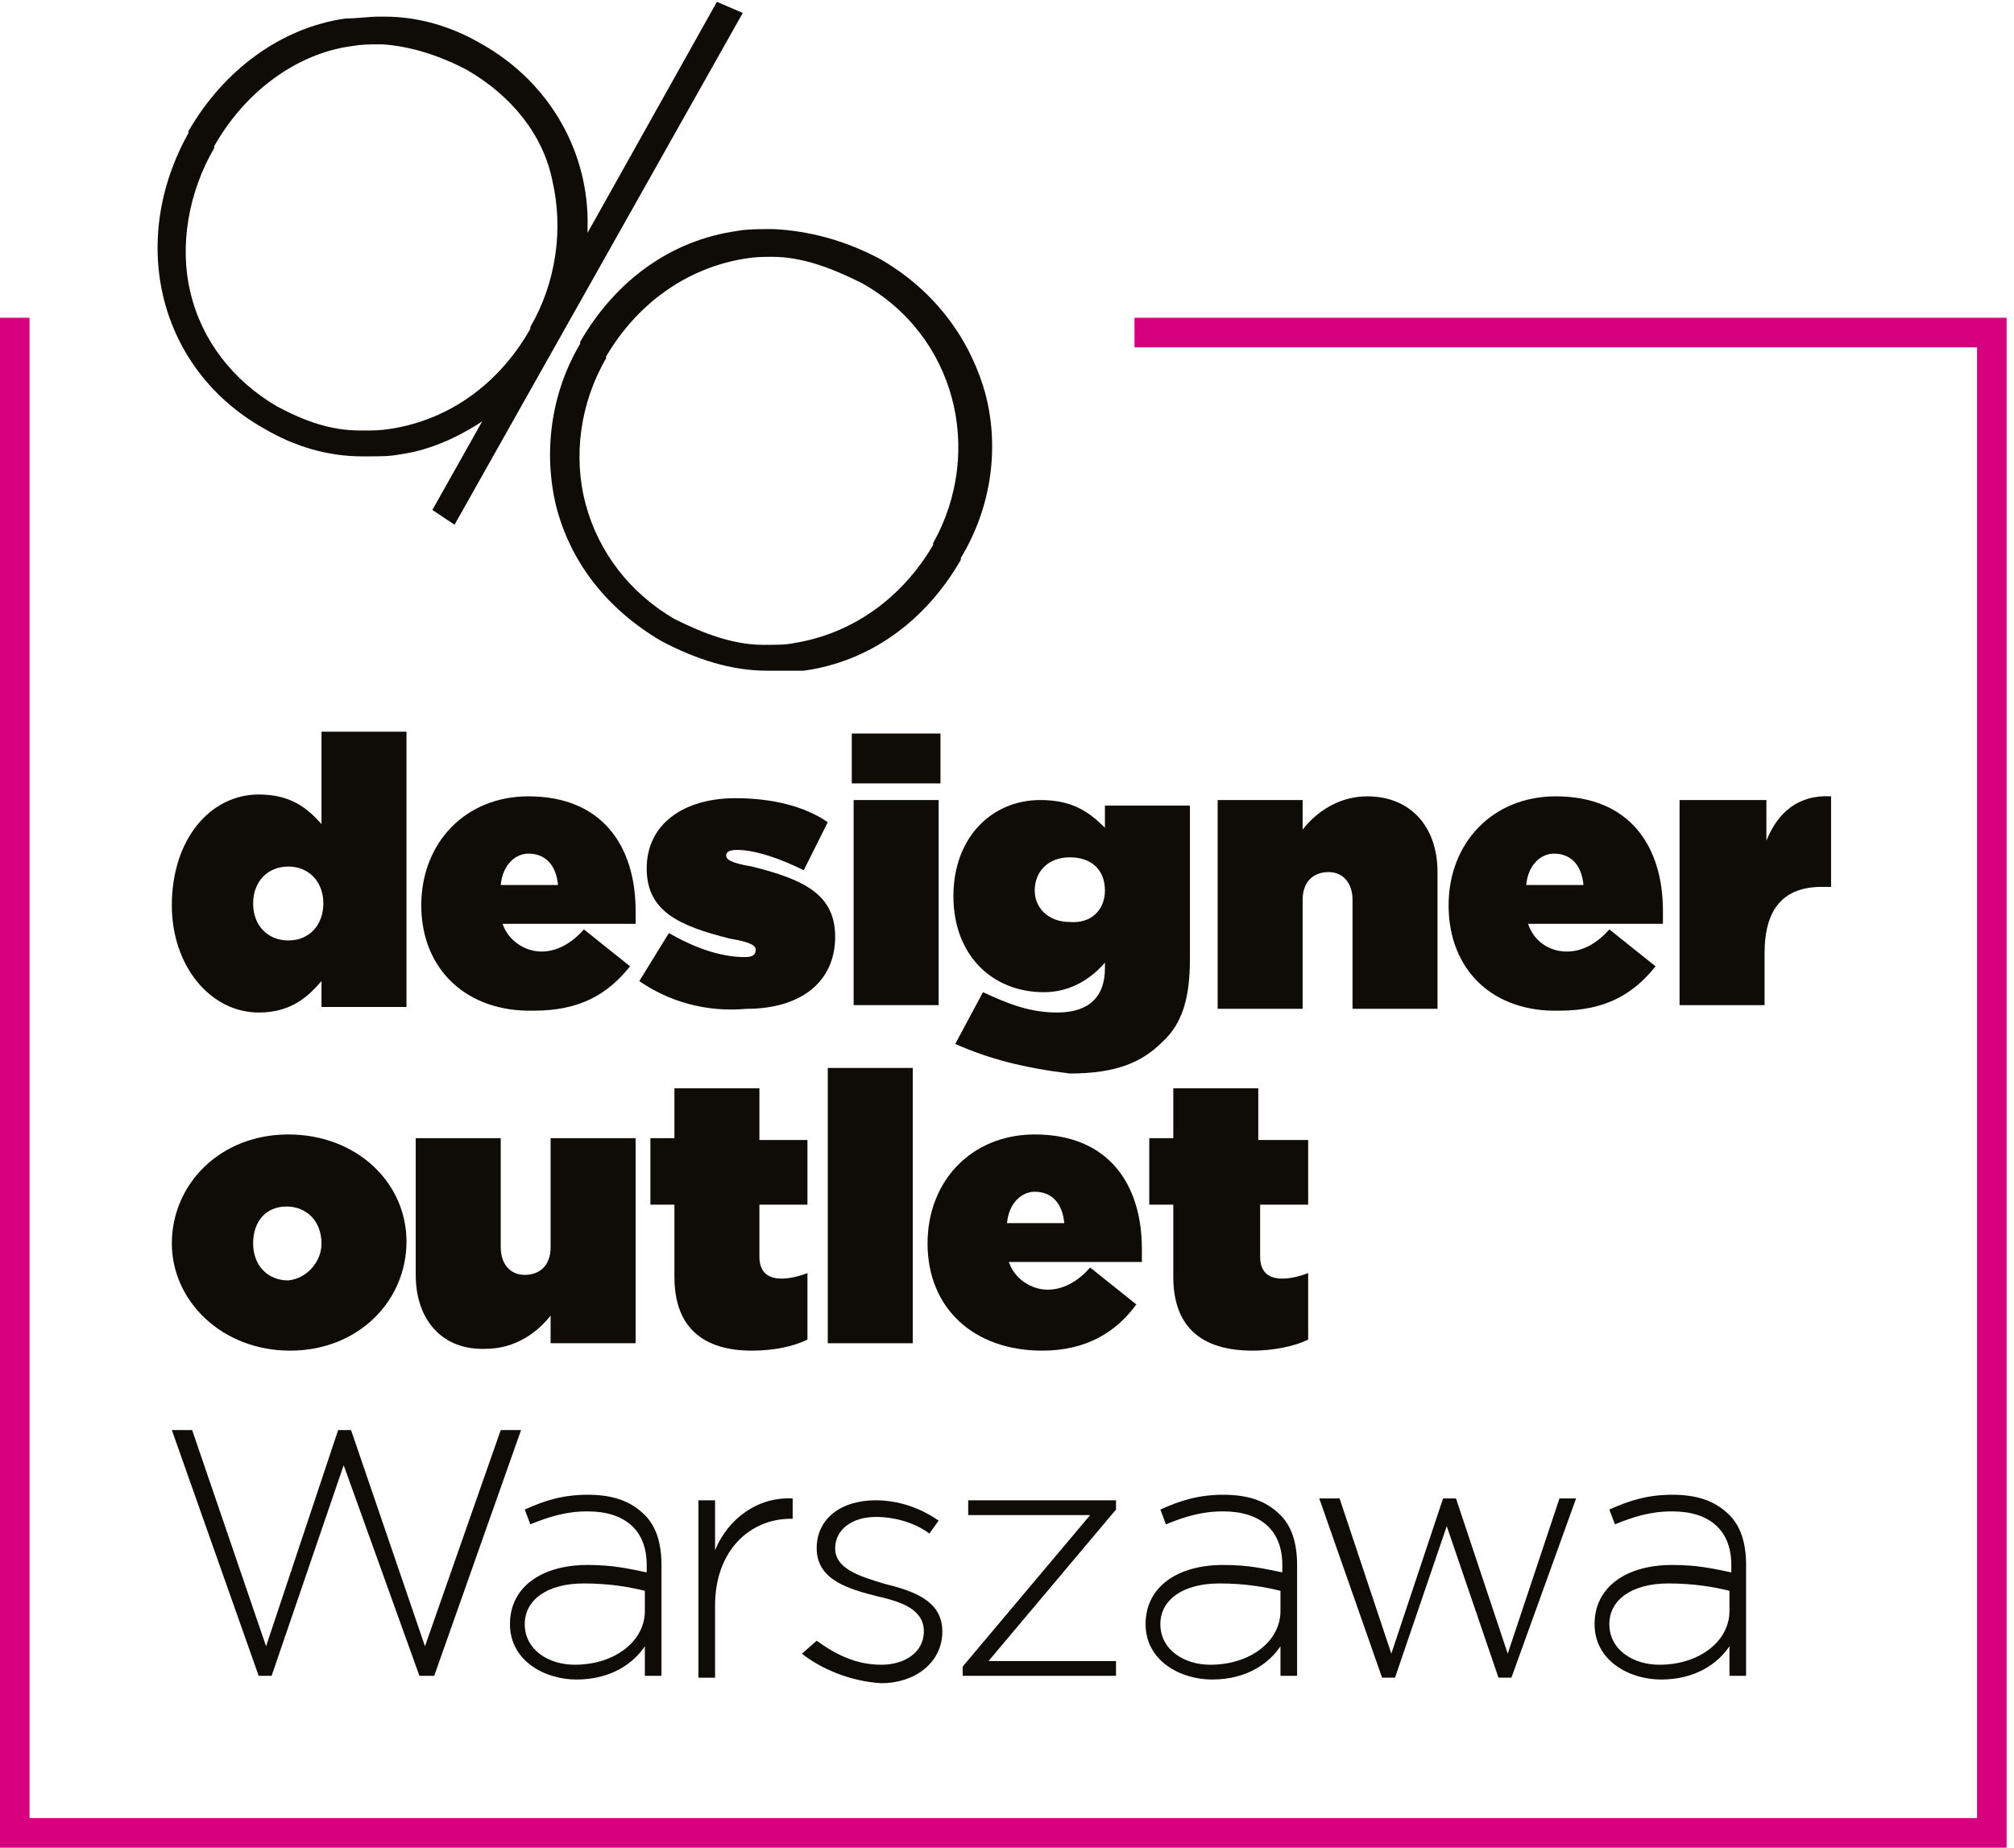 <?xml version="1.0" encoding="UTF-8"?>
<!-- Generator: Adobe Illustrator 26.0.1, SVG Export Plug-In . SVG Version: 6.00 Build 0)  -->
<svg xmlns="http://www.w3.org/2000/svg" xmlns:xlink="http://www.w3.org/1999/xlink" version="1.1" id="Ebene_1" x="0px" y="0px" width="109" height="100" viewBox="0 0 109 100" style="enable-background:new 0 0 109 100;" xml:space="preserve">
<style type="text/css">
	.st0{fill:#0F0C08;}
	.st1{fill:#D6007E;}
</style>
<g>
	<path class="st0" d="M9.3,49L9.3,49c0-3.6,2.1-6,4.7-6c1.7,0,2.6,0.7,3.4,1.6v-5h4.6v14.9h-4.6v-1.4c-0.7,0.8-1.6,1.7-3.4,1.7   C11.4,54.8,9.3,52.3,9.3,49 M17.5,48.9L17.5,48.9c0-1.2-0.8-2-1.9-2s-1.9,0.8-1.9,2l0,0c0,1.2,0.8,2,1.9,2   C16.8,50.9,17.5,50,17.5,48.9"></path>
	<path class="st0" d="M22.8,49L22.8,49c0-3.4,2.4-5.9,5.8-5.9c4,0,5.8,2.7,5.8,6.2c0,0.2,0,0.5,0,0.7h-7.2c0.3,0.9,1.2,1.5,2.1,1.5   c0.8,0,1.6-0.4,2.3-1.2l2.5,2c-1.2,1.5-2.7,2.4-5.2,2.4C25.3,54.8,22.8,52.5,22.8,49 M30.2,47.9c-0.1-1.1-0.7-1.7-1.6-1.7   c-0.7,0-1.4,0.6-1.5,1.7H30.2z"></path>
	<path class="st0" d="M34.6,53.1l1.6-2.6c1.4,0.8,2.8,1.3,4.1,1.3c0.4,0,0.6-0.1,0.6-0.4l0,0c0-0.2-0.2-0.4-1.4-0.6   C36.7,50.1,35,49.3,35,47l0,0c0-2.4,2-3.8,4.8-3.8c1.9,0,3.7,0.4,5,1.3l-1.3,2.6c-1.2-0.6-2.6-1.1-3.6-1.1c-0.4,0-0.6,0.1-0.6,0.3   l0,0c0,0.2,0.2,0.4,1.4,0.6c2.8,0.7,4.5,1.5,4.5,3.8l0,0c0,2.4-1.8,3.9-4.8,3.9C38.2,54.8,36.2,54.2,34.6,53.1"></path>
	<path class="st0" d="M46.1,39.7h4.8v2.7h-4.8V39.7z M46.2,43.3h4.6v11.1h-4.6V43.3z"></path>
	<path class="st0" d="M51.7,56.5l1.5-2.8c1.3,0.6,2.5,1.1,4,1.1c1.8,0,2.6-0.9,2.6-2.4v-0.3c-0.6,0.7-1.7,1.6-3.3,1.6   c-2.8,0-4.9-2-4.9-5.2l0,0c0-3.2,2.1-5.2,4.7-5.2c1.7,0,2.6,0.6,3.5,1.5v-1.2h4.6v8.3c0,2.1-0.4,3.5-1.5,4.5   c-1.1,1.1-2.5,1.7-5,1.7C55.4,57.8,53.5,57.3,51.7,56.5 M59.8,48.2L59.8,48.2c0-1.1-0.7-1.8-1.9-1.8S56,47.2,56,48.2l0,0   c0,0.9,0.7,1.7,1.9,1.7C59.1,50,59.8,49.2,59.8,48.2"></path>
	<path class="st0" d="M65.9,43.3h4.6v1.6c0.7-0.9,1.9-1.8,3.5-1.8c2.3,0,3.8,1.6,3.8,4.1v7.4h-4.6v-5.9c0-0.9-0.5-1.5-1.3-1.5   s-1.4,0.5-1.4,1.5v5.9h-4.6V43.3L65.9,43.3z"></path>
	<path class="st0" d="M78.4,49L78.4,49c0-3.4,2.4-5.9,5.8-5.9c4,0,5.8,2.7,5.8,6.2c0,0.2,0,0.5,0,0.7h-7.3c0.3,0.9,1.1,1.5,2.1,1.5   c0.8,0,1.6-0.4,2.3-1.2l2.5,2c-1.2,1.5-2.7,2.4-5.2,2.4C80.8,54.8,78.4,52.5,78.4,49 M85.7,47.9c-0.1-1.1-0.7-1.7-1.6-1.7   c-0.7,0-1.4,0.6-1.5,1.7H85.7z"></path>
	<path class="st0" d="M91,43.3h4.6v2.2c0.6-1.5,1.7-2.5,3.5-2.4V48h-0.5c-2,0-3.1,1.1-3.1,3.6v2.8h-4.6V43.3H91z"></path>
	<path class="st0" d="M9.3,67.3L9.3,67.3c0-3.2,2.6-5.9,6.3-5.9S22,64,22,67.2l0,0c0,3.2-2.6,5.9-6.3,5.9S9.3,70.4,9.3,67.3    M17.4,67.3L17.4,67.3c0-1.2-0.8-2-1.9-2s-1.8,0.8-1.8,2l0,0c0,1.2,0.8,2,1.9,2C16.6,69.2,17.4,68.3,17.4,67.3"></path>
	<path class="st0" d="M22.5,69v-7.4h4.6v5.9c0,0.9,0.5,1.5,1.3,1.5c0.8,0,1.4-0.5,1.4-1.5v-5.9h4.6v11.1h-4.6v-1.5   c-0.7,0.9-1.9,1.8-3.5,1.8C24,73.1,22.5,71.5,22.5,69"></path>
	<path class="st0" d="M36.5,69.1v-3.9h-1.3v-3.6h1.3v-2.7h4.6v2.8h2.6v3.5h-2.6V68c0,0.8,0.4,1.2,1.2,1.2c0.4,0,0.9-0.1,1.4-0.3v3.6   c-0.8,0.4-1.9,0.6-3,0.6C38,73.1,36.5,71.8,36.5,69.1"></path>
	<rect x="44.8" y="57.8" class="st0" width="4.6" height="14.9"></rect>
	<path class="st0" d="M50.2,67.3L50.2,67.3c0-3.4,2.4-5.9,5.8-5.9c4,0,5.8,2.7,5.8,6.2c0,0.2,0,0.5,0,0.7h-7.2   c0.3,0.9,1.2,1.5,2.1,1.5c0.8,0,1.6-0.4,2.3-1.2l2.5,2c-1.1,1.5-2.7,2.5-5.1,2.5C52.7,73.1,50.2,70.8,50.2,67.3 M57.6,66.2   c-0.1-1.1-0.7-1.7-1.6-1.7c-0.7,0-1.4,0.6-1.5,1.7H57.6z"></path>
	<path class="st0" d="M63.5,69.1v-3.9h-1.3v-3.6h1.3v-2.7h4.6v2.8h2.7v3.5h-2.6V68c0,0.8,0.4,1.2,1.2,1.2c0.4,0,0.9-0.1,1.4-0.3v3.6   c-0.8,0.4-2,0.6-3,0.6C65,73.1,63.5,71.8,63.5,69.1"></path>
	<path class="st0" d="M23.4,27.6l2.7-4.8L25.8,23c-1.3,0.8-2.7,1.4-4.2,1.6c-0.5,0.1-1.1,0.1-1.7,0.1c-0.1,0-0.2,0-0.3,0   c-1.8,0-3.6-0.5-5.3-1.5c-5.7-3.2-7.4-10.1-4.1-16V7.1c1.9-3.3,5-5.6,8.5-6.1c0.6,0,1.3-0.1,1.8-0.1c0.1,0,0.2,0,0.3,0   c1.8,0,3.6,0.5,5.3,1.5c3.7,2.1,5.8,5.9,5.7,9.9v0.3l7-12.5l1.4,0.6L24.6,28.4L23.4,27.6z M20.5,2.4c-0.5,0-0.9,0-1.5,0.1   c-2.9,0.4-5.7,2.4-7.4,5.4V8c-1.4,2.4-1.9,5.3-1.3,7.8c0.6,2.6,2.3,4.8,4.7,6.2c1.5,0.8,2.9,1.3,4.5,1.3c0.1,0,0.2,0,0.2,0   c0.5,0,0.9,0,1.5-0.1c3.1-0.5,5.8-2.4,7.5-5.4v-0.1c1.4-2.4,1.8-5.3,1.2-7.9c-0.5-2.5-2.2-4.6-4.6-6c-1.5-0.8-3.1-1.3-4.6-1.4   C20.7,2.4,20.6,2.4,20.5,2.4"></path>
	<path class="st0" d="M41.8,36.3c-0.1,0-0.2,0-0.3,0c-1.9,0-3.8-0.6-5.7-1.6c-2.9-1.7-4.9-4.2-5.7-7.3c-0.7-2.9-0.3-6.1,1.3-8.8   v-0.1c1.9-3.3,4.9-5.5,8.5-6c0.5-0.1,1.2-0.1,1.7-0.1c0.1,0,0.2,0,0.3,0c1.9,0.1,3.8,0.6,5.7,1.6c2.8,1.6,4.8,4.1,5.7,7.2   c0.8,2.9,0.4,6.2-1.3,9v0.1c-1.9,3.3-4.9,5.5-8.5,6C42.9,36.3,42.4,36.3,41.8,36.3 M41.8,13.9c-0.5,0-0.9,0-1.5,0.1   c-3.1,0.5-5.8,2.4-7.5,5.3v0.1c-1.4,2.4-1.8,5.3-1.1,7.9c0.7,2.6,2.4,4.8,4.8,6.2c1.6,0.8,3.2,1.4,4.8,1.4c0.1,0,0.2,0,0.2,0   c0.5,0,1.1,0,1.5-0.1c3.1-0.5,5.8-2.4,7.5-5.3v-0.1c2.8-5,1.2-11.3-3.9-14.1C45,14.5,43.4,13.9,41.8,13.9   C41.9,13.9,41.8,13.9,41.8,13.9"></path>
	<polygon class="st1" points="108.6,100 0,100 0,17.2 1.6,17.2 1.6,98.4 107,98.4 107,18.8 61.4,18.8 61.4,17.2 108.6,17.2  "></polygon>
	<g>
		<g>
			<path class="st0" d="M9.3,77.4h1.1l4,11.7l3.9-11.7H19l4,11.7l4.1-11.7h1.1l-4.7,13.3h-0.8l-4.1-11.4l-3.9,11.4H14L9.3,77.4z"></path>
			<path class="st0" d="M37.8,81.2h0.9v2.7c0.7-1.7,2.3-2.9,4.2-2.8v1.1h-0.1c-2.2,0-4.1,1.7-4.1,4.7v3.9h-0.9     C37.8,90.8,37.8,81.2,37.8,81.2z"></path>
			<path class="st0" d="M43.4,89.5l0.8-0.7c1.1,0.8,2.2,1.3,3.5,1.3s2.3-0.7,2.3-1.8l0,0c0-1.2-1.2-1.6-2.5-1.9     c-1.6-0.4-3.3-0.9-3.3-2.6l0,0c0-1.6,1.3-2.6,3.2-2.6c1.2,0,2.4,0.4,3.4,1.1L50.3,83c-0.8-0.6-1.9-0.9-2.9-0.9     c-1.3,0-2.2,0.7-2.2,1.7l0,0c0,1.1,1.3,1.5,2.6,1.9c1.6,0.4,3.2,0.9,3.2,2.6l0,0c0,1.7-1.5,2.8-3.3,2.8     C46,91,44.4,90.3,43.4,89.5z"></path>
			<path class="st0" d="M52.1,90.2L59,82h-6.6v-0.8h8v0.5l-6.9,8.2h6.9v0.8h-8.3C52.1,90.7,52.1,90.2,52.1,90.2z"></path>
			<path class="st0" d="M62,87.9L62,87.9c0-2,1.7-3.2,4.2-3.2c1.4,0,2.2,0.2,3.2,0.4v-0.4c0-1.9-1.2-2.9-3.2-2.9     c-1.2,0-2.1,0.3-3.1,0.7l-0.3-0.8c1.1-0.5,2.1-0.8,3.4-0.8c1.3,0,2.3,0.3,3.1,1.1c0.6,0.6,0.9,1.5,0.9,2.7v6h-0.9v-1.6     c-0.6,0.9-1.8,1.8-3.7,1.8C63.9,90.9,62,89.9,62,87.9z M69.3,87.2v-1.1c-0.8-0.2-1.9-0.4-3.3-0.4c-2,0-3.2,0.9-3.2,2.2l0,0     c0,1.4,1.3,2.2,2.7,2.2C67.7,90.1,69.3,88.8,69.3,87.2z"></path>
			<path class="st0" d="M71.4,81.1h1.1l2.8,8.4l2.8-8.4h0.7l2.8,8.4l2.8-8.4h0.9l-3.5,9.7h-0.7l-2.8-8.2l-2.8,8.2h-0.7L71.4,81.1z"></path>
			<path class="st0" d="M86.3,87.9L86.3,87.9c0-2,1.7-3.2,4.2-3.2c1.4,0,2.2,0.2,3.2,0.4v-0.4c0-1.9-1.2-2.9-3.2-2.9     c-1.2,0-2.1,0.3-3.1,0.7l-0.3-0.8c1.1-0.5,2.1-0.8,3.4-0.8c1.3,0,2.3,0.3,3.1,1.1c0.6,0.6,0.9,1.5,0.9,2.7v6h-0.9v-1.6     c-0.6,0.9-1.8,1.8-3.7,1.8C88.2,90.9,86.3,89.9,86.3,87.9z M93.6,87.2v-1.1c-0.8-0.2-1.9-0.4-3.3-0.4c-2,0-3.2,0.9-3.2,2.2l0,0     c0,1.4,1.3,2.2,2.7,2.2C92,90.1,93.6,88.8,93.6,87.2z"></path>
		</g>
		<path class="st0" d="M27.6,87.9L27.6,87.9c0-2,1.7-3.2,4.2-3.2c1.4,0,2.2,0.2,3.2,0.4v-0.4c0-1.9-1.2-2.9-3.2-2.9    c-1.2,0-2.1,0.3-3.1,0.7l-0.3-0.8c1.1-0.5,2.1-0.8,3.4-0.8s2.3,0.3,3.1,1.1c0.6,0.6,0.9,1.5,0.9,2.7v6h-0.9v-1.6    c-0.6,0.9-1.8,1.8-3.7,1.8C29.5,90.9,27.6,89.9,27.6,87.9z M34.9,87.2v-1.1c-0.8-0.2-1.9-0.4-3.3-0.4c-2,0-3.2,0.9-3.2,2.2l0,0    c0,1.4,1.3,2.2,2.7,2.2C33.3,90.1,34.9,88.8,34.9,87.2z"></path>
	</g>
</g>
</svg>
